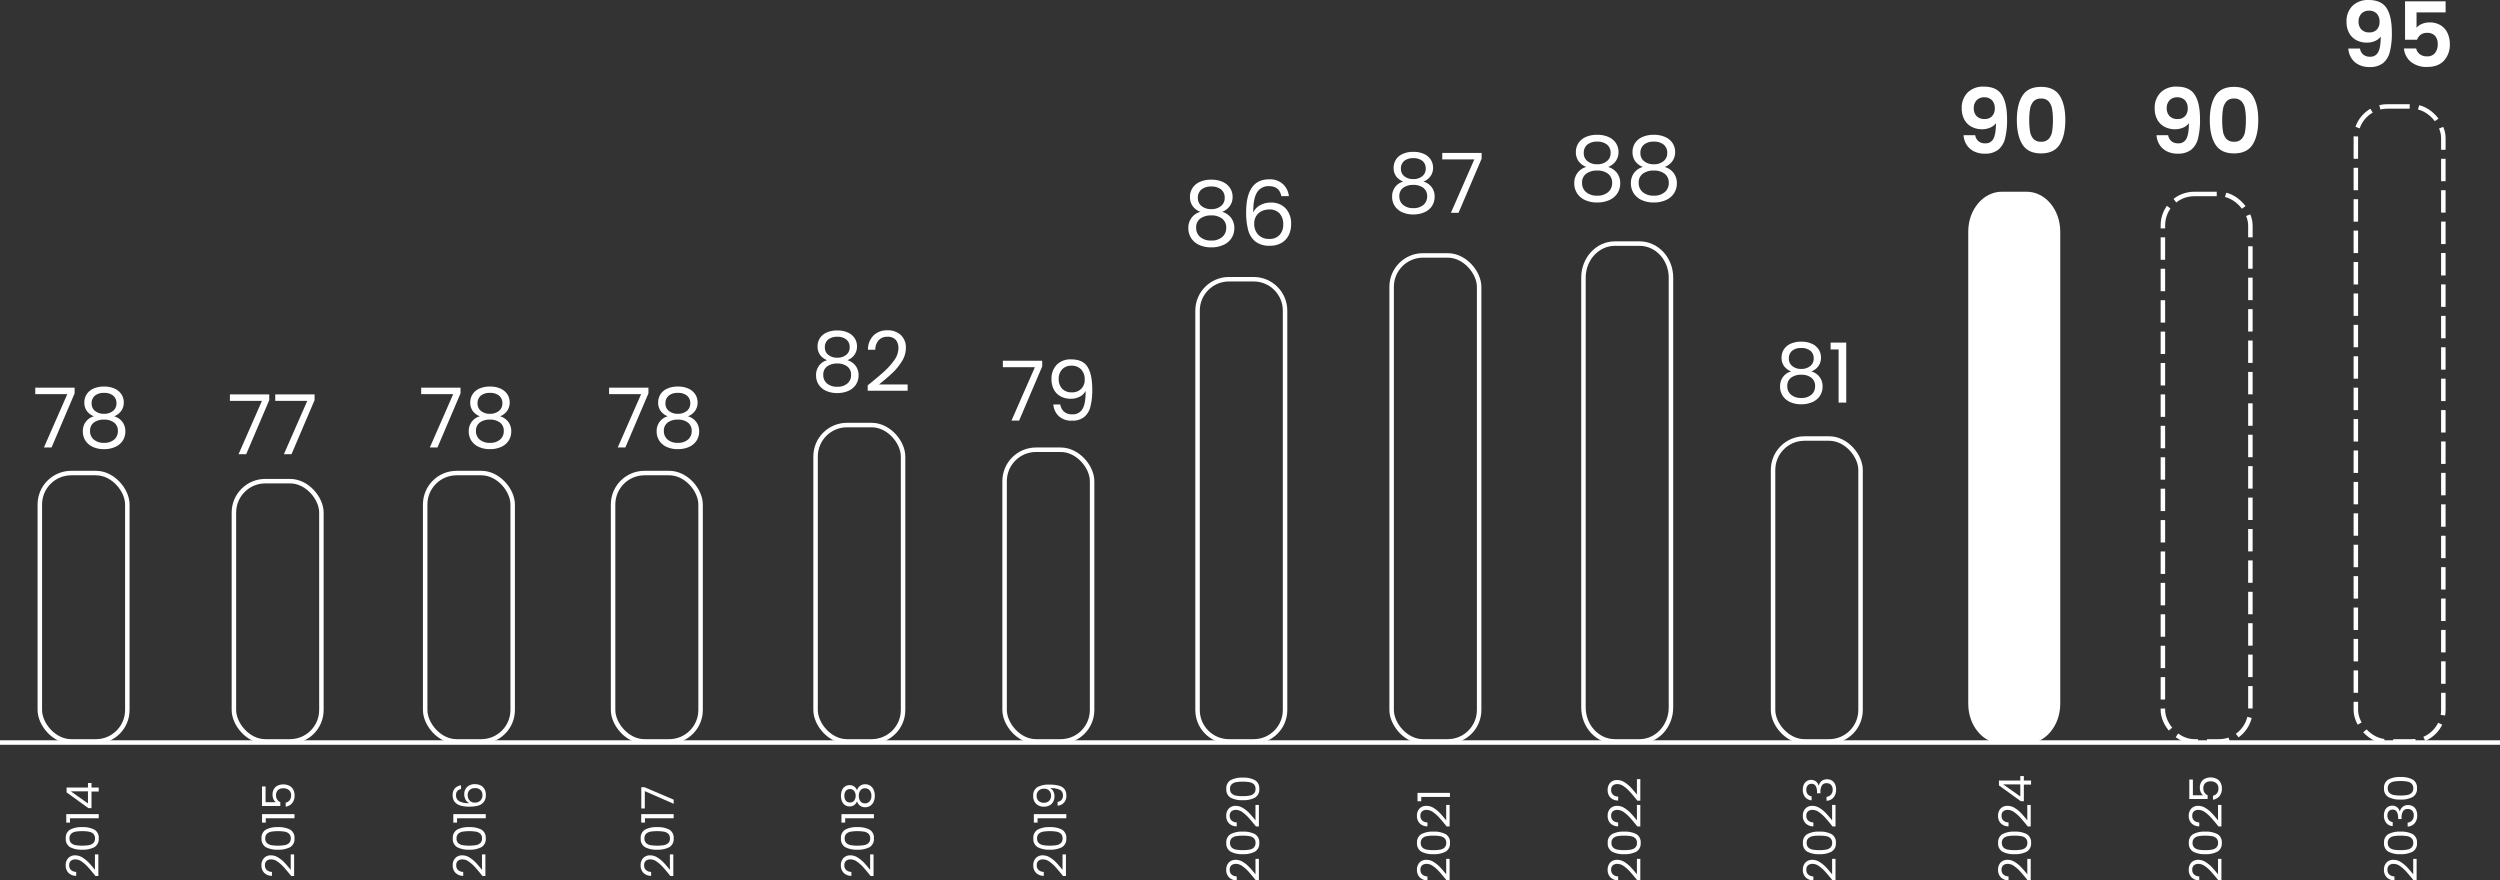 <?xml version="1.0" encoding="UTF-8"?> <svg xmlns="http://www.w3.org/2000/svg" width="1114.25" height="392.428" viewBox="0 0 1114.25 392.428"><rect x="0" y="0" width="1114.25" height="392.428" fill="#333333" stroke="none"/><g id="Grupo_1556" data-name="Grupo 1556" transform="translate(-301.25 -2440.16)"><g id="Rectángulo_421" data-name="Rectángulo 421" transform="translate(489.75 2650)" fill="none" stroke="#fff" stroke-width="2"><rect width="41" height="121.608" rx="15" stroke="none"></rect><rect x="1" y="1" width="39" height="119.608" rx="14" fill="none"></rect></g><g id="Rectángulo_526" data-name="Rectángulo 526" transform="translate(573.5 2650)" fill="none" stroke="#fff" stroke-width="2"><rect width="41" height="121.608" rx="15" stroke="none"></rect><rect x="1" y="1" width="39" height="119.608" rx="14" fill="none"></rect></g><g id="Rectángulo_525" data-name="Rectángulo 525" transform="translate(404.5 2653.608)" fill="none" stroke="#fff" stroke-width="2"><rect width="41" height="118" rx="15" stroke="none"></rect><rect x="1" y="1" width="39" height="116" rx="14" fill="none"></rect></g><g id="Rectángulo_524" data-name="Rectángulo 524" transform="translate(318 2650)" fill="none" stroke="#fff" stroke-width="2"><rect width="41" height="121.608" rx="15" stroke="none"></rect><rect x="1" y="1" width="39" height="119.608" rx="14" fill="none"></rect></g><g id="Rectángulo_527" data-name="Rectángulo 527" transform="translate(663.75 2628.608)" fill="none" stroke="#fff" stroke-width="2"><rect width="41" height="143" rx="15" stroke="none"></rect><rect x="1" y="1" width="39" height="141" rx="14" fill="none"></rect></g><g id="Rectángulo_530" data-name="Rectángulo 530" transform="translate(1090.5 2634.608)" fill="none" stroke="#fff" stroke-width="2"><rect width="41" height="137" rx="15" stroke="none"></rect><rect x="1" y="1" width="39" height="135" rx="14" fill="none"></rect></g><g id="Rectángulo_528" data-name="Rectángulo 528" transform="translate(748 2639.608)" fill="none" stroke="#fff" stroke-width="2"><rect width="41" height="132" rx="15" stroke="none"></rect><rect x="1" y="1" width="39" height="130" rx="14" fill="none"></rect></g><g id="Rectángulo_529" data-name="Rectángulo 529" transform="translate(920.5 2553)" fill="none" stroke="#fff" stroke-width="2"><rect width="41" height="218.608" rx="15" stroke="none"></rect><rect x="1" y="1" width="39" height="216.608" rx="14" fill="none"></rect></g><path id="Trazado_2197" data-name="Trazado 2197" d="M1.02,19.54Q3.56,17.5,5,16.19a16.148,16.148,0,0,0,2.43-2.74,4.935,4.935,0,0,0,.99-2.81,3.089,3.089,0,0,0-.63-2.05,2.51,2.51,0,0,0-2.03-.75,2.666,2.666,0,0,0-2.11.85,3.544,3.544,0,0,0-.81,2.27H1.08A4.8,4.8,0,0,1,2.44,7.5a4.587,4.587,0,0,1,3.3-1.22A4.575,4.575,0,0,1,9.01,7.42a4.106,4.106,0,0,1,1.21,3.14,5.982,5.982,0,0,1-.99,3.23,14.16,14.16,0,0,1-2.25,2.76q-1.26,1.19-3.22,2.77h6.88v1.52H1.02Zm11.72-5.92a10.752,10.752,0,0,1,1.12-5.37,4.15,4.15,0,0,1,3.92-1.93,4.13,4.13,0,0,1,3.9,1.93,10.752,10.752,0,0,1,1.12,5.37,10.958,10.958,0,0,1-1.12,5.44A4.124,4.124,0,0,1,17.78,21a4.143,4.143,0,0,1-3.92-1.94A10.958,10.958,0,0,1,12.74,13.62Zm8.26,0a16.1,16.1,0,0,0-.23-2.95,3.752,3.752,0,0,0-.94-1.95,2.709,2.709,0,0,0-2.05-.74,2.737,2.737,0,0,0-2.07.74,3.752,3.752,0,0,0-.94,1.95,16.1,16.1,0,0,0-.23,2.95,16.668,16.668,0,0,0,.23,3.02,3.76,3.76,0,0,0,.94,1.96,2.737,2.737,0,0,0,2.07.74,2.709,2.709,0,0,0,2.05-.74,3.76,3.76,0,0,0,.94-1.96A16.668,16.668,0,0,0,21,13.62ZM24.82,8.2V6.54h3.76V21H26.74V8.2Zm6.44,9.58V16.4l7.02-9.72h2.18V16.2h2v1.58h-2V21h-1.8V17.78Zm7.48-9.2L33.36,16.2h5.38Z" transform="translate(324.25 2831.608) rotate(-90)" fill="#fff"></path><path id="Trazado_2198" data-name="Trazado 2198" d="M1.02,19.54Q3.56,17.5,5,16.19a16.148,16.148,0,0,0,2.43-2.74,4.935,4.935,0,0,0,.99-2.81,3.089,3.089,0,0,0-.63-2.05,2.51,2.51,0,0,0-2.03-.75,2.666,2.666,0,0,0-2.11.85,3.544,3.544,0,0,0-.81,2.27H1.08A4.8,4.8,0,0,1,2.44,7.5a4.587,4.587,0,0,1,3.3-1.22A4.575,4.575,0,0,1,9.01,7.42a4.106,4.106,0,0,1,1.21,3.14,5.982,5.982,0,0,1-.99,3.23,14.16,14.16,0,0,1-2.25,2.76q-1.26,1.19-3.22,2.77h6.88v1.52H1.02Zm11.72-5.92a10.752,10.752,0,0,1,1.12-5.37,4.15,4.15,0,0,1,3.92-1.93,4.13,4.13,0,0,1,3.9,1.93,10.752,10.752,0,0,1,1.12,5.37,10.958,10.958,0,0,1-1.12,5.44A4.124,4.124,0,0,1,17.78,21a4.143,4.143,0,0,1-3.92-1.94A10.958,10.958,0,0,1,12.74,13.62Zm8.26,0a16.1,16.1,0,0,0-.23-2.95,3.752,3.752,0,0,0-.94-1.95,2.709,2.709,0,0,0-2.05-.74,2.737,2.737,0,0,0-2.07.74,3.752,3.752,0,0,0-.94,1.95,16.1,16.1,0,0,0-.23,2.95,16.668,16.668,0,0,0,.23,3.02,3.76,3.76,0,0,0,.94,1.96,2.737,2.737,0,0,0,2.07.74,2.709,2.709,0,0,0,2.05-.74,3.76,3.76,0,0,0,.94-1.96A16.668,16.668,0,0,0,21,13.62ZM24.82,8.2V6.54h3.76V21H26.74V8.2Zm16.1-.08H33.9v4.56a3.318,3.318,0,0,1,1.36-1.05,4.624,4.624,0,0,1,1.94-.41,4.8,4.8,0,0,1,2.7.69,3.887,3.887,0,0,1,1.49,1.78,6.3,6.3,0,0,1-.09,4.89,4.1,4.1,0,0,1-1.65,1.8,5.3,5.3,0,0,1-2.75.66,5.146,5.146,0,0,1-3.4-1.08,4.5,4.5,0,0,1-1.58-2.88H33.7a2.987,2.987,0,0,0,1.1,1.78,3.4,3.4,0,0,0,2.12.64,2.936,2.936,0,0,0,2.38-.95,3.767,3.767,0,0,0,.8-2.51,3.382,3.382,0,0,0-.8-2.41,3.088,3.088,0,0,0-2.36-.85,3.335,3.335,0,0,0-1.85.51,2.94,2.94,0,0,0-1.15,1.39H32.22V6.52h8.7Z" transform="translate(411.5 2831.608) rotate(-90)" fill="#fff"></path><path id="Trazado_2199" data-name="Trazado 2199" d="M1.02,19.54Q3.56,17.5,5,16.19a16.148,16.148,0,0,0,2.43-2.74,4.935,4.935,0,0,0,.99-2.81,3.089,3.089,0,0,0-.63-2.05,2.51,2.51,0,0,0-2.03-.75,2.666,2.666,0,0,0-2.11.85,3.544,3.544,0,0,0-.81,2.27H1.08A4.8,4.8,0,0,1,2.44,7.5a4.587,4.587,0,0,1,3.3-1.22A4.575,4.575,0,0,1,9.01,7.42a4.106,4.106,0,0,1,1.21,3.14,5.982,5.982,0,0,1-.99,3.23,14.16,14.16,0,0,1-2.25,2.76q-1.26,1.19-3.22,2.77h6.88v1.52H1.02Zm11.72-5.92a10.752,10.752,0,0,1,1.12-5.37,4.15,4.15,0,0,1,3.92-1.93,4.13,4.13,0,0,1,3.9,1.93,10.752,10.752,0,0,1,1.12,5.37,10.958,10.958,0,0,1-1.12,5.44A4.124,4.124,0,0,1,17.78,21a4.143,4.143,0,0,1-3.92-1.94A10.958,10.958,0,0,1,12.74,13.62Zm8.26,0a16.1,16.1,0,0,0-.23-2.95,3.752,3.752,0,0,0-.94-1.95,2.709,2.709,0,0,0-2.05-.74,2.737,2.737,0,0,0-2.07.74,3.752,3.752,0,0,0-.94,1.95,16.1,16.1,0,0,0-.23,2.95,16.668,16.668,0,0,0,.23,3.02,3.76,3.76,0,0,0,.94,1.96,2.737,2.737,0,0,0,2.07.74,2.709,2.709,0,0,0,2.05-.74,3.76,3.76,0,0,0,.94-1.96A16.668,16.668,0,0,0,21,13.62ZM24.82,8.2V6.54h3.76V21H26.74V8.2ZM39.76,9.98a2.509,2.509,0,0,0-2.74-2.22,2.948,2.948,0,0,0-2.66,1.37,8.578,8.578,0,0,0-.86,4.51,3.413,3.413,0,0,1,1.53-1.63,4.866,4.866,0,0,1,2.39-.59,4.351,4.351,0,0,1,3.29,1.28,4.9,4.9,0,0,1,1.23,3.54,5.466,5.466,0,0,1-.53,2.44,4.056,4.056,0,0,1-1.6,1.72,4.958,4.958,0,0,1-2.59.64A5.057,5.057,0,0,1,34,20.12a4.81,4.81,0,0,1-1.62-2.54,14.861,14.861,0,0,1-.46-4q0-7.34,5.12-7.34A4.3,4.3,0,0,1,40.12,7.3a4.293,4.293,0,0,1,1.32,2.68Zm-2.72,2.98a3.827,3.827,0,0,0-1.62.35,2.911,2.911,0,0,0-1.23,1.06,3.064,3.064,0,0,0-.47,1.73,3.49,3.49,0,0,0,.88,2.47,3.265,3.265,0,0,0,2.52.95,2.937,2.937,0,0,0,2.23-.87,3.263,3.263,0,0,0,.83-2.35,3.532,3.532,0,0,0-.8-2.45A2.984,2.984,0,0,0,37.04,12.96Z" transform="translate(496.75 2831.608) rotate(-90)" fill="#fff"></path><path id="Trazado_2200" data-name="Trazado 2200" d="M1.02,19.54Q3.56,17.5,5,16.19a16.148,16.148,0,0,0,2.43-2.74,4.935,4.935,0,0,0,.99-2.81,3.089,3.089,0,0,0-.63-2.05,2.51,2.51,0,0,0-2.03-.75,2.666,2.666,0,0,0-2.11.85,3.544,3.544,0,0,0-.81,2.27H1.08A4.8,4.8,0,0,1,2.44,7.5a4.587,4.587,0,0,1,3.3-1.22A4.575,4.575,0,0,1,9.01,7.42a4.106,4.106,0,0,1,1.21,3.14,5.982,5.982,0,0,1-.99,3.23,14.16,14.16,0,0,1-2.25,2.76q-1.26,1.19-3.22,2.77h6.88v1.52H1.02Zm11.72-5.92a10.752,10.752,0,0,1,1.12-5.37,4.15,4.15,0,0,1,3.92-1.93,4.13,4.13,0,0,1,3.9,1.93,10.752,10.752,0,0,1,1.12,5.37,10.958,10.958,0,0,1-1.12,5.44A4.124,4.124,0,0,1,17.78,21a4.143,4.143,0,0,1-3.92-1.94A10.958,10.958,0,0,1,12.74,13.62Zm8.26,0a16.1,16.1,0,0,0-.23-2.95,3.752,3.752,0,0,0-.94-1.95,2.709,2.709,0,0,0-2.05-.74,2.737,2.737,0,0,0-2.07.74,3.752,3.752,0,0,0-.94,1.95,16.1,16.1,0,0,0-.23,2.95,16.668,16.668,0,0,0,.23,3.02,3.76,3.76,0,0,0,.94,1.96,2.737,2.737,0,0,0,2.07.74,2.709,2.709,0,0,0,2.05-.74,3.76,3.76,0,0,0,.94-1.96A16.668,16.668,0,0,0,21,13.62ZM24.82,8.2V6.54h3.76V21H26.74V8.2ZM40.6,7.96,35.04,21H33.2L38.84,8.14H31.12V6.58H40.6Z" transform="translate(580.5 2831.608) rotate(-90)" fill="#fff"></path><path id="Trazado_2201" data-name="Trazado 2201" d="M1.02,19.54Q3.56,17.5,5,16.19a16.148,16.148,0,0,0,2.43-2.74,4.935,4.935,0,0,0,.99-2.81,3.089,3.089,0,0,0-.63-2.05,2.51,2.51,0,0,0-2.03-.75,2.666,2.666,0,0,0-2.11.85,3.544,3.544,0,0,0-.81,2.27H1.08A4.8,4.8,0,0,1,2.44,7.5a4.587,4.587,0,0,1,3.3-1.22A4.575,4.575,0,0,1,9.01,7.42a4.106,4.106,0,0,1,1.21,3.14,5.982,5.982,0,0,1-.99,3.23,14.16,14.16,0,0,1-2.25,2.76q-1.26,1.19-3.22,2.77h6.88v1.52H1.02Zm11.72-5.92a10.752,10.752,0,0,1,1.12-5.37,4.15,4.15,0,0,1,3.92-1.93,4.13,4.13,0,0,1,3.9,1.93,10.752,10.752,0,0,1,1.12,5.37,10.958,10.958,0,0,1-1.12,5.44A4.124,4.124,0,0,1,17.78,21a4.143,4.143,0,0,1-3.92-1.94A10.958,10.958,0,0,1,12.74,13.62Zm8.26,0a16.1,16.1,0,0,0-.23-2.95,3.752,3.752,0,0,0-.94-1.95,2.709,2.709,0,0,0-2.05-.74,2.737,2.737,0,0,0-2.07.74,3.752,3.752,0,0,0-.94,1.95,16.1,16.1,0,0,0-.23,2.95,16.668,16.668,0,0,0,.23,3.02,3.76,3.76,0,0,0,.94,1.96,2.737,2.737,0,0,0,2.07.74,2.709,2.709,0,0,0,2.05-.74,3.76,3.76,0,0,0,.94-1.96A16.668,16.668,0,0,0,21,13.62ZM24.82,8.2V6.54h3.76V21H26.74V8.2Zm9.52,5.28a3.713,3.713,0,0,1-1.72-1.28,3.418,3.418,0,0,1-.6-2.04,3.622,3.622,0,0,1,.54-1.95,3.708,3.708,0,0,1,1.61-1.38,6.832,6.832,0,0,1,5.18,0,3.776,3.776,0,0,1,1.62,1.38,3.573,3.573,0,0,1,.55,1.95,3.407,3.407,0,0,1-.62,2.03,3.655,3.655,0,0,1-1.7,1.29,3.821,3.821,0,0,1,1.97,1.33,3.647,3.647,0,0,1,.73,2.29,4.027,4.027,0,0,1-.64,2.27,4.163,4.163,0,0,1-1.81,1.5,6.457,6.457,0,0,1-2.69.53,6.319,6.319,0,0,1-2.67-.53,4.183,4.183,0,0,1-1.79-1.5,4.027,4.027,0,0,1-.64-2.27,3.724,3.724,0,0,1,.72-2.3A3.64,3.64,0,0,1,34.34,13.48Zm5.42-3.1a2.3,2.3,0,0,0-.8-1.88,3.357,3.357,0,0,0-2.2-.66,3.324,3.324,0,0,0-2.18.66,2.323,2.323,0,0,0-.8,1.9,2.211,2.211,0,0,0,.83,1.8,3.748,3.748,0,0,0,4.32-.01A2.24,2.24,0,0,0,39.76,10.38Zm-3,3.9a3.987,3.987,0,0,0-2.42.69,2.4,2.4,0,0,0-.94,2.07,2.58,2.58,0,0,0,.91,2.06,3.638,3.638,0,0,0,2.45.78,3.6,3.6,0,0,0,2.44-.78,2.592,2.592,0,0,0,.9-2.06,2.434,2.434,0,0,0-.92-2.05A3.853,3.853,0,0,0,36.76,14.28Z" transform="translate(669.75 2831.608) rotate(-90)" fill="#fff"></path><path id="Trazado_2202" data-name="Trazado 2202" d="M1.02,19.54Q3.56,17.5,5,16.19a16.148,16.148,0,0,0,2.43-2.74,4.935,4.935,0,0,0,.99-2.81,3.089,3.089,0,0,0-.63-2.05,2.51,2.51,0,0,0-2.03-.75,2.666,2.666,0,0,0-2.11.85,3.544,3.544,0,0,0-.81,2.27H1.08A4.8,4.8,0,0,1,2.44,7.5a4.587,4.587,0,0,1,3.3-1.22A4.575,4.575,0,0,1,9.01,7.42a4.106,4.106,0,0,1,1.21,3.14,5.982,5.982,0,0,1-.99,3.23,14.16,14.16,0,0,1-2.25,2.76q-1.26,1.19-3.22,2.77h6.88v1.52H1.02Zm11.72-5.92a10.752,10.752,0,0,1,1.12-5.37,4.15,4.15,0,0,1,3.92-1.93,4.13,4.13,0,0,1,3.9,1.93,10.752,10.752,0,0,1,1.12,5.37,10.958,10.958,0,0,1-1.12,5.44A4.124,4.124,0,0,1,17.78,21a4.143,4.143,0,0,1-3.92-1.94A10.958,10.958,0,0,1,12.74,13.62Zm8.26,0a16.1,16.1,0,0,0-.23-2.95,3.752,3.752,0,0,0-.94-1.95,2.709,2.709,0,0,0-2.05-.74,2.737,2.737,0,0,0-2.07.74,3.752,3.752,0,0,0-.94,1.95,16.1,16.1,0,0,0-.23,2.95,16.668,16.668,0,0,0,.23,3.02,3.76,3.76,0,0,0,.94,1.96,2.737,2.737,0,0,0,2.07.74,2.709,2.709,0,0,0,2.05-.74,3.76,3.76,0,0,0,.94-1.96A16.668,16.668,0,0,0,21,13.62ZM24.82,8.2V6.54h3.76V21H26.74V8.2Zm9.22,8.92a2.866,2.866,0,0,0,.93,1.76,2.943,2.943,0,0,0,1.97.62,2.664,2.664,0,0,0,2.45-1.3,8.685,8.685,0,0,0,.75-4.38,3.018,3.018,0,0,1-1.4,1.41,4.65,4.65,0,0,1-2.18.51,5.074,5.074,0,0,1-2.39-.55,4,4,0,0,1-1.65-1.61,5.12,5.12,0,0,1-.6-2.56,4.813,4.813,0,0,1,1.24-3.45,4.614,4.614,0,0,1,3.52-1.31,4.254,4.254,0,0,1,3.93,1.82,10.426,10.426,0,0,1,1.13,5.42,16.062,16.062,0,0,1-.45,4.16,4.68,4.68,0,0,1-1.52,2.5,4.551,4.551,0,0,1-2.93.86,4.39,4.39,0,0,1-3.18-1.1,4.315,4.315,0,0,1-1.3-2.8Zm2.82-2.92a3.038,3.038,0,0,0,2.2-.83,2.981,2.981,0,0,0,.86-2.25,3.449,3.449,0,0,0-.84-2.42,3.034,3.034,0,0,0-2.36-.92,2.92,2.92,0,0,0-2.23.88,3.243,3.243,0,0,0-.83,2.32,3.3,3.3,0,0,0,.82,2.34A3.1,3.1,0,0,0,36.86,14.2Z" transform="translate(755.5 2831.608) rotate(-90)" fill="#fff"></path><path id="Trazado_2203" data-name="Trazado 2203" d="M1.02,19.54Q3.56,17.5,5,16.19a16.148,16.148,0,0,0,2.43-2.74,4.935,4.935,0,0,0,.99-2.81,3.089,3.089,0,0,0-.63-2.05,2.51,2.51,0,0,0-2.03-.75,2.666,2.666,0,0,0-2.11.85,3.544,3.544,0,0,0-.81,2.27H1.08A4.8,4.8,0,0,1,2.44,7.5a4.587,4.587,0,0,1,3.3-1.22A4.575,4.575,0,0,1,9.01,7.42a4.106,4.106,0,0,1,1.21,3.14,5.982,5.982,0,0,1-.99,3.23,14.16,14.16,0,0,1-2.25,2.76q-1.26,1.19-3.22,2.77h6.88v1.52H1.02Zm11.72-5.92a10.752,10.752,0,0,1,1.12-5.37,4.15,4.15,0,0,1,3.92-1.93,4.13,4.13,0,0,1,3.9,1.93,10.752,10.752,0,0,1,1.12,5.37,10.958,10.958,0,0,1-1.12,5.44A4.124,4.124,0,0,1,17.78,21a4.143,4.143,0,0,1-3.92-1.94A10.958,10.958,0,0,1,12.74,13.62Zm8.26,0a16.1,16.1,0,0,0-.23-2.95,3.752,3.752,0,0,0-.94-1.95,2.709,2.709,0,0,0-2.05-.74,2.737,2.737,0,0,0-2.07.74,3.752,3.752,0,0,0-.94,1.95,16.1,16.1,0,0,0-.23,2.95,16.668,16.668,0,0,0,.23,3.02,3.76,3.76,0,0,0,.94,1.96,2.737,2.737,0,0,0,2.07.74,2.709,2.709,0,0,0,2.05-.74,3.76,3.76,0,0,0,.94-1.96A16.668,16.668,0,0,0,21,13.62Zm4.08,5.92q2.54-2.04,3.98-3.35a16.148,16.148,0,0,0,2.43-2.74,4.935,4.935,0,0,0,.99-2.81,3.089,3.089,0,0,0-.63-2.05,2.51,2.51,0,0,0-2.03-.75,2.666,2.666,0,0,0-2.11.85,3.544,3.544,0,0,0-.81,2.27H25.14A4.8,4.8,0,0,1,26.5,7.5a4.587,4.587,0,0,1,3.3-1.22,4.575,4.575,0,0,1,3.27,1.14,4.106,4.106,0,0,1,1.21,3.14,5.982,5.982,0,0,1-.99,3.23,14.16,14.16,0,0,1-2.25,2.76q-1.26,1.19-3.22,2.77H34.7v1.52H25.08ZM36.8,13.62a10.752,10.752,0,0,1,1.12-5.37,4.15,4.15,0,0,1,3.92-1.93,4.13,4.13,0,0,1,3.9,1.93,10.752,10.752,0,0,1,1.12,5.37,10.958,10.958,0,0,1-1.12,5.44A4.124,4.124,0,0,1,41.84,21a4.143,4.143,0,0,1-3.92-1.94A10.958,10.958,0,0,1,36.8,13.62Zm8.26,0a16.1,16.1,0,0,0-.23-2.95,3.752,3.752,0,0,0-.94-1.95,2.709,2.709,0,0,0-2.05-.74,2.737,2.737,0,0,0-2.07.74,3.752,3.752,0,0,0-.94,1.95,16.1,16.1,0,0,0-.23,2.95,16.669,16.669,0,0,0,.23,3.02,3.76,3.76,0,0,0,.94,1.96,2.737,2.737,0,0,0,2.07.74,2.709,2.709,0,0,0,2.05-.74,3.76,3.76,0,0,0,.94-1.96A16.669,16.669,0,0,0,45.06,13.62Z" transform="translate(841.5 2833.608) rotate(-90)" fill="#fff"></path><path id="Trazado_2204" data-name="Trazado 2204" d="M1.02,19.54Q3.56,17.5,5,16.19a16.148,16.148,0,0,0,2.43-2.74,4.935,4.935,0,0,0,.99-2.81,3.089,3.089,0,0,0-.63-2.05,2.51,2.51,0,0,0-2.03-.75,2.666,2.666,0,0,0-2.11.85,3.544,3.544,0,0,0-.81,2.27H1.08A4.8,4.8,0,0,1,2.44,7.5a4.587,4.587,0,0,1,3.3-1.22A4.575,4.575,0,0,1,9.01,7.42a4.106,4.106,0,0,1,1.21,3.14,5.982,5.982,0,0,1-.99,3.23,14.16,14.16,0,0,1-2.25,2.76q-1.26,1.19-3.22,2.77h6.88v1.52H1.02Zm11.72-5.92a10.752,10.752,0,0,1,1.12-5.37,4.15,4.15,0,0,1,3.92-1.93,4.13,4.13,0,0,1,3.9,1.93,10.752,10.752,0,0,1,1.12,5.37,10.958,10.958,0,0,1-1.12,5.44A4.124,4.124,0,0,1,17.78,21a4.143,4.143,0,0,1-3.92-1.94A10.958,10.958,0,0,1,12.74,13.62Zm8.26,0a16.1,16.1,0,0,0-.23-2.95,3.752,3.752,0,0,0-.94-1.95,2.709,2.709,0,0,0-2.05-.74,2.737,2.737,0,0,0-2.07.74,3.752,3.752,0,0,0-.94,1.95,16.1,16.1,0,0,0-.23,2.95,16.668,16.668,0,0,0,.23,3.02,3.76,3.76,0,0,0,.94,1.96,2.737,2.737,0,0,0,2.07.74,2.709,2.709,0,0,0,2.05-.74,3.76,3.76,0,0,0,.94-1.96A16.668,16.668,0,0,0,21,13.62Zm4.08,5.92q2.54-2.04,3.98-3.35a16.148,16.148,0,0,0,2.43-2.74,4.935,4.935,0,0,0,.99-2.81,3.089,3.089,0,0,0-.63-2.05,2.51,2.51,0,0,0-2.03-.75,2.666,2.666,0,0,0-2.11.85,3.544,3.544,0,0,0-.81,2.27H25.14A4.8,4.8,0,0,1,26.5,7.5a4.587,4.587,0,0,1,3.3-1.22,4.575,4.575,0,0,1,3.27,1.14,4.106,4.106,0,0,1,1.21,3.14,5.982,5.982,0,0,1-.99,3.23,14.16,14.16,0,0,1-2.25,2.76q-1.26,1.19-3.22,2.77H34.7v1.52H25.08ZM36.32,8.2V6.54h3.76V21H38.24V8.2Z" transform="translate(926.5 2833.608) rotate(-90)" fill="#fff"></path><path id="Trazado_2205" data-name="Trazado 2205" d="M1.02,19.54Q3.56,17.5,5,16.19a16.148,16.148,0,0,0,2.43-2.74,4.935,4.935,0,0,0,.99-2.81,3.089,3.089,0,0,0-.63-2.05,2.51,2.51,0,0,0-2.03-.75,2.666,2.666,0,0,0-2.11.85,3.544,3.544,0,0,0-.81,2.27H1.08A4.8,4.8,0,0,1,2.44,7.5a4.587,4.587,0,0,1,3.3-1.22A4.575,4.575,0,0,1,9.01,7.42a4.106,4.106,0,0,1,1.21,3.14,5.982,5.982,0,0,1-.99,3.23,14.16,14.16,0,0,1-2.25,2.76q-1.26,1.19-3.22,2.77h6.88v1.52H1.02Zm11.72-5.92a10.752,10.752,0,0,1,1.12-5.37,4.15,4.15,0,0,1,3.92-1.93,4.13,4.13,0,0,1,3.9,1.93,10.752,10.752,0,0,1,1.12,5.37,10.958,10.958,0,0,1-1.12,5.44A4.124,4.124,0,0,1,17.78,21a4.143,4.143,0,0,1-3.92-1.94A10.958,10.958,0,0,1,12.74,13.62Zm8.26,0a16.1,16.1,0,0,0-.23-2.95,3.752,3.752,0,0,0-.94-1.95,2.709,2.709,0,0,0-2.05-.74,2.737,2.737,0,0,0-2.07.74,3.752,3.752,0,0,0-.94,1.95,16.1,16.1,0,0,0-.23,2.95,16.668,16.668,0,0,0,.23,3.02,3.76,3.76,0,0,0,.94,1.96,2.737,2.737,0,0,0,2.07.74,2.709,2.709,0,0,0,2.05-.74,3.76,3.76,0,0,0,.94-1.96A16.668,16.668,0,0,0,21,13.62Zm4.08,5.92q2.54-2.04,3.98-3.35a16.148,16.148,0,0,0,2.43-2.74,4.935,4.935,0,0,0,.99-2.81,3.089,3.089,0,0,0-.63-2.05,2.51,2.51,0,0,0-2.03-.75,2.666,2.666,0,0,0-2.11.85,3.544,3.544,0,0,0-.81,2.27H25.14A4.8,4.8,0,0,1,26.5,7.5a4.587,4.587,0,0,1,3.3-1.22,4.575,4.575,0,0,1,3.27,1.14,4.106,4.106,0,0,1,1.21,3.14,5.982,5.982,0,0,1-.99,3.23,14.16,14.16,0,0,1-2.25,2.76q-1.26,1.19-3.22,2.77H34.7v1.52H25.08Zm11.5,0q2.54-2.04,3.98-3.35a16.148,16.148,0,0,0,2.43-2.74,4.935,4.935,0,0,0,.99-2.81,3.089,3.089,0,0,0-.63-2.05,2.51,2.51,0,0,0-2.03-.75,2.666,2.666,0,0,0-2.11.85,3.544,3.544,0,0,0-.81,2.27H36.64A4.8,4.8,0,0,1,38,7.5a4.587,4.587,0,0,1,3.3-1.22,4.575,4.575,0,0,1,3.27,1.14,4.106,4.106,0,0,1,1.21,3.14,5.982,5.982,0,0,1-.99,3.23,14.16,14.16,0,0,1-2.25,2.76q-1.26,1.19-3.22,2.77H46.2v1.52H36.58Z" transform="translate(1011.5 2833.608) rotate(-90)" fill="#fff"></path><path id="Trazado_2208" data-name="Trazado 2208" d="M1.02,19.54Q3.56,17.5,5,16.19a16.148,16.148,0,0,0,2.43-2.74,4.935,4.935,0,0,0,.99-2.81,3.089,3.089,0,0,0-.63-2.05,2.51,2.51,0,0,0-2.03-.75,2.666,2.666,0,0,0-2.11.85,3.544,3.544,0,0,0-.81,2.27H1.08A4.8,4.8,0,0,1,2.44,7.5a4.587,4.587,0,0,1,3.3-1.22A4.575,4.575,0,0,1,9.01,7.42a4.106,4.106,0,0,1,1.21,3.14,5.982,5.982,0,0,1-.99,3.23,14.16,14.16,0,0,1-2.25,2.76q-1.26,1.19-3.22,2.77h6.88v1.52H1.02Zm11.72-5.92a10.752,10.752,0,0,1,1.12-5.37,4.15,4.15,0,0,1,3.92-1.93,4.13,4.13,0,0,1,3.9,1.93,10.752,10.752,0,0,1,1.12,5.37,10.958,10.958,0,0,1-1.12,5.44A4.124,4.124,0,0,1,17.78,21a4.143,4.143,0,0,1-3.92-1.94A10.958,10.958,0,0,1,12.74,13.62Zm8.26,0a16.1,16.1,0,0,0-.23-2.95,3.752,3.752,0,0,0-.94-1.95,2.709,2.709,0,0,0-2.05-.74,2.737,2.737,0,0,0-2.07.74,3.752,3.752,0,0,0-.94,1.95,16.1,16.1,0,0,0-.23,2.95,16.668,16.668,0,0,0,.23,3.02,3.76,3.76,0,0,0,.94,1.96,2.737,2.737,0,0,0,2.07.74,2.709,2.709,0,0,0,2.05-.74,3.76,3.76,0,0,0,.94-1.96A16.668,16.668,0,0,0,21,13.62Zm4.08,5.92q2.54-2.04,3.98-3.35a16.148,16.148,0,0,0,2.43-2.74,4.935,4.935,0,0,0,.99-2.81,3.089,3.089,0,0,0-.63-2.05,2.51,2.51,0,0,0-2.03-.75,2.666,2.666,0,0,0-2.11.85,3.544,3.544,0,0,0-.81,2.27H25.14A4.8,4.8,0,0,1,26.5,7.5a4.587,4.587,0,0,1,3.3-1.22,4.575,4.575,0,0,1,3.27,1.14,4.106,4.106,0,0,1,1.21,3.14,5.982,5.982,0,0,1-.99,3.23,14.16,14.16,0,0,1-2.25,2.76q-1.26,1.19-3.22,2.77H34.7v1.52H25.08ZM46.02,8.12H39v4.56a3.318,3.318,0,0,1,1.36-1.05,4.624,4.624,0,0,1,1.94-.41,4.8,4.8,0,0,1,2.7.69,3.887,3.887,0,0,1,1.49,1.78,6.3,6.3,0,0,1-.09,4.89,4.1,4.1,0,0,1-1.65,1.8,5.3,5.3,0,0,1-2.75.66,5.146,5.146,0,0,1-3.4-1.08,4.5,4.5,0,0,1-1.58-2.88H38.8a2.987,2.987,0,0,0,1.1,1.78,3.4,3.4,0,0,0,2.12.64,2.936,2.936,0,0,0,2.38-.95,3.767,3.767,0,0,0,.8-2.51,3.382,3.382,0,0,0-.8-2.41,3.088,3.088,0,0,0-2.36-.85,3.335,3.335,0,0,0-1.85.51,2.94,2.94,0,0,0-1.15,1.39H37.32V6.52h8.7Z" transform="translate(1270.5 2833.608) rotate(-90)" fill="#fff"></path><path id="Trazado_2206" data-name="Trazado 2206" d="M1.02,19.54Q3.56,17.5,5,16.19a16.148,16.148,0,0,0,2.43-2.74,4.935,4.935,0,0,0,.99-2.81,3.089,3.089,0,0,0-.63-2.05,2.51,2.51,0,0,0-2.03-.75,2.666,2.666,0,0,0-2.11.85,3.544,3.544,0,0,0-.81,2.27H1.08A4.8,4.8,0,0,1,2.44,7.5a4.587,4.587,0,0,1,3.3-1.22A4.575,4.575,0,0,1,9.01,7.42a4.106,4.106,0,0,1,1.21,3.14,5.982,5.982,0,0,1-.99,3.23,14.16,14.16,0,0,1-2.25,2.76q-1.26,1.19-3.22,2.77h6.88v1.52H1.02Zm11.72-5.92a10.752,10.752,0,0,1,1.12-5.37,4.15,4.15,0,0,1,3.92-1.93,4.13,4.13,0,0,1,3.9,1.93,10.752,10.752,0,0,1,1.12,5.37,10.958,10.958,0,0,1-1.12,5.44A4.124,4.124,0,0,1,17.78,21a4.143,4.143,0,0,1-3.92-1.94A10.958,10.958,0,0,1,12.74,13.62Zm8.26,0a16.1,16.1,0,0,0-.23-2.95,3.752,3.752,0,0,0-.94-1.95,2.709,2.709,0,0,0-2.05-.74,2.737,2.737,0,0,0-2.07.74,3.752,3.752,0,0,0-.94,1.95,16.1,16.1,0,0,0-.23,2.95,16.668,16.668,0,0,0,.23,3.02,3.76,3.76,0,0,0,.94,1.96,2.737,2.737,0,0,0,2.07.74,2.709,2.709,0,0,0,2.05-.74,3.76,3.76,0,0,0,.94-1.96A16.668,16.668,0,0,0,21,13.62Zm4.08,5.92q2.54-2.04,3.98-3.35a16.148,16.148,0,0,0,2.43-2.74,4.935,4.935,0,0,0,.99-2.81,3.089,3.089,0,0,0-.63-2.05,2.51,2.51,0,0,0-2.03-.75,2.666,2.666,0,0,0-2.11.85,3.544,3.544,0,0,0-.81,2.27H25.14A4.8,4.8,0,0,1,26.5,7.5a4.587,4.587,0,0,1,3.3-1.22,4.575,4.575,0,0,1,3.27,1.14,4.106,4.106,0,0,1,1.21,3.14,5.982,5.982,0,0,1-.99,3.23,14.16,14.16,0,0,1-2.25,2.76q-1.26,1.19-3.22,2.77H34.7v1.52H25.08Zm11.68-9.36A3.914,3.914,0,0,1,38.18,7.3,5.1,5.1,0,0,1,41.5,6.26a5.244,5.244,0,0,1,2.35.49,3.532,3.532,0,0,1,1.5,1.33,3.588,3.588,0,0,1,.51,1.9,3.351,3.351,0,0,1-.71,2.14,3.19,3.19,0,0,1-1.85,1.16v.1a3.7,3.7,0,0,1,2.06,1.26,3.792,3.792,0,0,1,.76,2.46,4.058,4.058,0,0,1-.52,2.05,3.582,3.582,0,0,1-1.56,1.43,5.538,5.538,0,0,1-2.5.52,5.325,5.325,0,0,1-3.48-1.11,4.3,4.3,0,0,1-1.52-3.15H38.3a3.02,3.02,0,0,0,.98,1.96,3.212,3.212,0,0,0,2.24.76,2.886,2.886,0,0,0,2.13-.73,2.557,2.557,0,0,0,.73-1.89,2.4,2.4,0,0,0-1-2.16,5.545,5.545,0,0,0-3.02-.66H39.9V12.6h.48a5.4,5.4,0,0,0,2.78-.61,2.007,2.007,0,0,0,.94-1.83,2.208,2.208,0,0,0-.69-1.7,2.792,2.792,0,0,0-1.97-.64,3,3,0,0,0-2,.64,2.594,2.594,0,0,0-.9,1.72Z" transform="translate(1098.5 2833.608) rotate(-90)" fill="#fff"></path><path id="Trazado_2209" data-name="Trazado 2209" d="M1.02,19.54Q3.56,17.5,5,16.19a16.148,16.148,0,0,0,2.43-2.74,4.935,4.935,0,0,0,.99-2.81,3.089,3.089,0,0,0-.63-2.05,2.51,2.51,0,0,0-2.03-.75,2.666,2.666,0,0,0-2.11.85,3.544,3.544,0,0,0-.81,2.27H1.08A4.8,4.8,0,0,1,2.44,7.5a4.587,4.587,0,0,1,3.3-1.22A4.575,4.575,0,0,1,9.01,7.42a4.106,4.106,0,0,1,1.21,3.14,5.982,5.982,0,0,1-.99,3.23,14.16,14.16,0,0,1-2.25,2.76q-1.26,1.19-3.22,2.77h6.88v1.52H1.02Zm11.72-5.92a10.752,10.752,0,0,1,1.12-5.37,4.15,4.15,0,0,1,3.92-1.93,4.13,4.13,0,0,1,3.9,1.93,10.752,10.752,0,0,1,1.12,5.37,10.958,10.958,0,0,1-1.12,5.44A4.124,4.124,0,0,1,17.78,21a4.143,4.143,0,0,1-3.92-1.94A10.958,10.958,0,0,1,12.74,13.62Zm8.26,0a16.1,16.1,0,0,0-.23-2.95,3.752,3.752,0,0,0-.94-1.95,2.709,2.709,0,0,0-2.05-.74,2.737,2.737,0,0,0-2.07.74,3.752,3.752,0,0,0-.94,1.95,16.1,16.1,0,0,0-.23,2.95,16.668,16.668,0,0,0,.23,3.02,3.76,3.76,0,0,0,.94,1.96,2.737,2.737,0,0,0,2.07.74,2.709,2.709,0,0,0,2.05-.74,3.76,3.76,0,0,0,.94-1.96A16.668,16.668,0,0,0,21,13.62Zm4.26-3.44A3.914,3.914,0,0,1,26.68,7.3,5.1,5.1,0,0,1,30,6.26a5.244,5.244,0,0,1,2.35.49,3.532,3.532,0,0,1,1.5,1.33,3.588,3.588,0,0,1,.51,1.9,3.351,3.351,0,0,1-.71,2.14,3.19,3.19,0,0,1-1.85,1.16v.1a3.7,3.7,0,0,1,2.06,1.26,3.792,3.792,0,0,1,.76,2.46,4.058,4.058,0,0,1-.52,2.05,3.582,3.582,0,0,1-1.56,1.43,5.538,5.538,0,0,1-2.5.52,5.325,5.325,0,0,1-3.48-1.11,4.3,4.3,0,0,1-1.52-3.15H26.8a3.02,3.02,0,0,0,.98,1.96,3.212,3.212,0,0,0,2.24.76,2.886,2.886,0,0,0,2.13-.73,2.557,2.557,0,0,0,.73-1.89,2.4,2.4,0,0,0-1-2.16,5.545,5.545,0,0,0-3.02-.66H28.4V12.6h.48a5.4,5.4,0,0,0,2.78-.61,2.007,2.007,0,0,0,.94-1.83,2.208,2.208,0,0,0-.69-1.7,2.792,2.792,0,0,0-1.97-.64,3,3,0,0,0-2,.64,2.594,2.594,0,0,0-.9,1.72Zm11.82,3.44A10.752,10.752,0,0,1,38.2,8.25a4.15,4.15,0,0,1,3.92-1.93,4.13,4.13,0,0,1,3.9,1.93,10.752,10.752,0,0,1,1.12,5.37,10.958,10.958,0,0,1-1.12,5.44A4.124,4.124,0,0,1,42.12,21a4.143,4.143,0,0,1-3.92-1.94A10.958,10.958,0,0,1,37.08,13.62Zm8.26,0a16.1,16.1,0,0,0-.23-2.95,3.752,3.752,0,0,0-.94-1.95,2.709,2.709,0,0,0-2.05-.74,2.737,2.737,0,0,0-2.07.74,3.752,3.752,0,0,0-.94,1.95,16.1,16.1,0,0,0-.23,2.95,16.669,16.669,0,0,0,.23,3.02,3.76,3.76,0,0,0,.94,1.96,2.737,2.737,0,0,0,2.07.74,2.709,2.709,0,0,0,2.05-.74,3.76,3.76,0,0,0,.94-1.96A16.669,16.669,0,0,0,45.34,13.62Z" transform="translate(1357.5 2833.608) rotate(-90)" fill="#fff"></path><path id="Trazado_2207" data-name="Trazado 2207" d="M1.02,19.54Q3.56,17.5,5,16.19a16.148,16.148,0,0,0,2.43-2.74,4.935,4.935,0,0,0,.99-2.81,3.089,3.089,0,0,0-.63-2.05,2.51,2.51,0,0,0-2.03-.75,2.666,2.666,0,0,0-2.11.85,3.544,3.544,0,0,0-.81,2.27H1.08A4.8,4.8,0,0,1,2.44,7.5a4.587,4.587,0,0,1,3.3-1.22A4.575,4.575,0,0,1,9.01,7.42a4.106,4.106,0,0,1,1.21,3.14,5.982,5.982,0,0,1-.99,3.23,14.16,14.16,0,0,1-2.25,2.76q-1.26,1.19-3.22,2.77h6.88v1.52H1.02Zm11.72-5.92a10.752,10.752,0,0,1,1.12-5.37,4.15,4.15,0,0,1,3.92-1.93,4.13,4.13,0,0,1,3.9,1.93,10.752,10.752,0,0,1,1.12,5.37,10.958,10.958,0,0,1-1.12,5.44A4.124,4.124,0,0,1,17.78,21a4.143,4.143,0,0,1-3.92-1.94A10.958,10.958,0,0,1,12.74,13.62Zm8.26,0a16.1,16.1,0,0,0-.23-2.95,3.752,3.752,0,0,0-.94-1.95,2.709,2.709,0,0,0-2.05-.74,2.737,2.737,0,0,0-2.07.74,3.752,3.752,0,0,0-.94,1.95,16.1,16.1,0,0,0-.23,2.95,16.668,16.668,0,0,0,.23,3.02,3.76,3.76,0,0,0,.94,1.96,2.737,2.737,0,0,0,2.07.74,2.709,2.709,0,0,0,2.05-.74,3.76,3.76,0,0,0,.94-1.96A16.668,16.668,0,0,0,21,13.62Zm4.08,5.92q2.54-2.04,3.98-3.35a16.148,16.148,0,0,0,2.43-2.74,4.935,4.935,0,0,0,.99-2.81,3.089,3.089,0,0,0-.63-2.05,2.51,2.51,0,0,0-2.03-.75,2.666,2.666,0,0,0-2.11.85,3.544,3.544,0,0,0-.81,2.27H25.14A4.8,4.8,0,0,1,26.5,7.5a4.587,4.587,0,0,1,3.3-1.22,4.575,4.575,0,0,1,3.27,1.14,4.106,4.106,0,0,1,1.21,3.14,5.982,5.982,0,0,1-.99,3.23,14.16,14.16,0,0,1-2.25,2.76q-1.26,1.19-3.22,2.77H34.7v1.52H25.08Zm11.28-1.76V16.4l7.02-9.72h2.18V16.2h2v1.58h-2V21h-1.8V17.78Zm7.48-9.2L38.46,16.2h5.38Z" transform="translate(1185.5 2833.608) rotate(-90)" fill="#fff"></path><path id="Trazado_2186" data-name="Trazado 2186" d="M18.759,14.876,8.473,39h-3.4L15.5,15.209H1.221V12.323H18.759ZM27.38,25.088A6.87,6.87,0,0,1,24.2,22.72a6.323,6.323,0,0,1-1.11-3.774,6.7,6.7,0,0,1,1-3.608,6.86,6.86,0,0,1,2.978-2.553,11.065,11.065,0,0,1,4.792-.944,11.065,11.065,0,0,1,4.792.944,6.985,6.985,0,0,1,3,2.553,6.61,6.61,0,0,1,1.017,3.608A6.3,6.3,0,0,1,39.516,22.7a6.762,6.762,0,0,1-3.145,2.387,7.069,7.069,0,0,1,3.644,2.46,6.747,6.747,0,0,1,1.351,4.236,7.449,7.449,0,0,1-1.184,4.2,7.7,7.7,0,0,1-3.348,2.775,11.946,11.946,0,0,1-4.977.981,11.691,11.691,0,0,1-4.939-.981,7.739,7.739,0,0,1-3.312-2.775,7.449,7.449,0,0,1-1.184-4.2,6.89,6.89,0,0,1,1.332-4.255A6.733,6.733,0,0,1,27.38,25.088Zm10.027-5.735a4.254,4.254,0,0,0-1.48-3.478,6.211,6.211,0,0,0-4.07-1.221,6.149,6.149,0,0,0-4.033,1.221,4.3,4.3,0,0,0-1.48,3.515,4.091,4.091,0,0,0,1.535,3.33,6.074,6.074,0,0,0,3.977,1.258A6.073,6.073,0,0,0,35.871,22.7,4.144,4.144,0,0,0,37.407,19.353Zm-5.55,7.215a7.375,7.375,0,0,0-4.477,1.277,4.443,4.443,0,0,0-1.739,3.829,4.773,4.773,0,0,0,1.684,3.811,6.73,6.73,0,0,0,4.532,1.443,6.657,6.657,0,0,0,4.514-1.443,4.8,4.8,0,0,0,1.665-3.811,4.5,4.5,0,0,0-1.7-3.792A7.129,7.129,0,0,0,31.857,26.568Z" transform="translate(487.75 2600.608)" fill="#fff"></path><path id="Trazado_2187" data-name="Trazado 2187" d="M18.759,14.876,8.473,39h-3.4L15.5,15.209H1.221V12.323H18.759ZM27.38,25.088A6.87,6.87,0,0,1,24.2,22.72a6.323,6.323,0,0,1-1.11-3.774,6.7,6.7,0,0,1,1-3.608,6.86,6.86,0,0,1,2.978-2.553,11.065,11.065,0,0,1,4.792-.944,11.065,11.065,0,0,1,4.792.944,6.985,6.985,0,0,1,3,2.553,6.61,6.61,0,0,1,1.017,3.608A6.3,6.3,0,0,1,39.516,22.7a6.762,6.762,0,0,1-3.145,2.387,7.069,7.069,0,0,1,3.644,2.46,6.747,6.747,0,0,1,1.351,4.236,7.449,7.449,0,0,1-1.184,4.2,7.7,7.7,0,0,1-3.348,2.775,11.946,11.946,0,0,1-4.977.981,11.691,11.691,0,0,1-4.939-.981,7.739,7.739,0,0,1-3.312-2.775,7.449,7.449,0,0,1-1.184-4.2,6.89,6.89,0,0,1,1.332-4.255A6.733,6.733,0,0,1,27.38,25.088Zm10.027-5.735a4.254,4.254,0,0,0-1.48-3.478,6.211,6.211,0,0,0-4.07-1.221,6.149,6.149,0,0,0-4.033,1.221,4.3,4.3,0,0,0-1.48,3.515,4.091,4.091,0,0,0,1.535,3.33,6.074,6.074,0,0,0,3.977,1.258A6.073,6.073,0,0,0,35.871,22.7,4.144,4.144,0,0,0,37.407,19.353Zm-5.55,7.215a7.375,7.375,0,0,0-4.477,1.277,4.443,4.443,0,0,0-1.739,3.829,4.773,4.773,0,0,0,1.684,3.811,6.73,6.73,0,0,0,4.532,1.443,6.657,6.657,0,0,0,4.514-1.443,4.8,4.8,0,0,0,1.665-3.811,4.5,4.5,0,0,0-1.7-3.792A7.129,7.129,0,0,0,31.857,26.568Z" transform="translate(571.5 2600.608)" fill="#fff"></path><path id="Trazado_2185" data-name="Trazado 2185" d="M18.759,14.876,8.473,39h-3.4L15.5,15.209H1.221V12.323H18.759Zm20.2,0L28.675,39h-3.4L35.705,15.209H21.423V12.323H38.961Z" transform="translate(402.5 2603.608)" fill="#fff"></path><path id="Trazado_2184" data-name="Trazado 2184" d="M18.759,14.876,8.473,39h-3.4L15.5,15.209H1.221V12.323H18.759ZM27.38,25.088A6.87,6.87,0,0,1,24.2,22.72a6.323,6.323,0,0,1-1.11-3.774,6.7,6.7,0,0,1,1-3.608,6.86,6.86,0,0,1,2.978-2.553,11.065,11.065,0,0,1,4.792-.944,11.065,11.065,0,0,1,4.792.944,6.985,6.985,0,0,1,3,2.553,6.61,6.61,0,0,1,1.017,3.608A6.3,6.3,0,0,1,39.516,22.7a6.762,6.762,0,0,1-3.145,2.387,7.069,7.069,0,0,1,3.644,2.46,6.747,6.747,0,0,1,1.351,4.236,7.449,7.449,0,0,1-1.184,4.2,7.7,7.7,0,0,1-3.348,2.775,11.946,11.946,0,0,1-4.977.981,11.691,11.691,0,0,1-4.939-.981,7.739,7.739,0,0,1-3.312-2.775,7.449,7.449,0,0,1-1.184-4.2,6.89,6.89,0,0,1,1.332-4.255A6.733,6.733,0,0,1,27.38,25.088Zm10.027-5.735a4.254,4.254,0,0,0-1.48-3.478,6.211,6.211,0,0,0-4.07-1.221,6.149,6.149,0,0,0-4.033,1.221,4.3,4.3,0,0,0-1.48,3.515,4.091,4.091,0,0,0,1.535,3.33,6.074,6.074,0,0,0,3.977,1.258A6.073,6.073,0,0,0,35.871,22.7,4.144,4.144,0,0,0,37.407,19.353Zm-5.55,7.215a7.375,7.375,0,0,0-4.477,1.277,4.443,4.443,0,0,0-1.739,3.829,4.773,4.773,0,0,0,1.684,3.811,6.73,6.73,0,0,0,4.532,1.443,6.657,6.657,0,0,0,4.514-1.443,4.8,4.8,0,0,0,1.665-3.811,4.5,4.5,0,0,0-1.7-3.792A7.129,7.129,0,0,0,31.857,26.568Z" transform="translate(315.75 2600.608)" fill="#fff"></path><path id="Trazado_2188" data-name="Trazado 2188" d="M7.178,25.088A6.87,6.87,0,0,1,4,22.72a6.323,6.323,0,0,1-1.11-3.774,6.7,6.7,0,0,1,1-3.608,6.86,6.86,0,0,1,2.978-2.553,11.065,11.065,0,0,1,4.792-.944,11.065,11.065,0,0,1,4.792.944,6.985,6.985,0,0,1,3,2.553,6.61,6.61,0,0,1,1.017,3.608A6.3,6.3,0,0,1,19.314,22.7a6.762,6.762,0,0,1-3.145,2.387,7.069,7.069,0,0,1,3.644,2.46,6.747,6.747,0,0,1,1.351,4.236,7.449,7.449,0,0,1-1.184,4.2,7.7,7.7,0,0,1-3.349,2.775,11.946,11.946,0,0,1-4.977.981,11.691,11.691,0,0,1-4.939-.981A7.739,7.739,0,0,1,3.4,35.985a7.449,7.449,0,0,1-1.184-4.2A6.89,6.89,0,0,1,3.552,27.53,6.733,6.733,0,0,1,7.178,25.088ZM17.2,19.353a4.254,4.254,0,0,0-1.48-3.478,6.211,6.211,0,0,0-4.07-1.221,6.149,6.149,0,0,0-4.033,1.221,4.3,4.3,0,0,0-1.48,3.515,4.091,4.091,0,0,0,1.536,3.33,6.074,6.074,0,0,0,3.977,1.258A6.073,6.073,0,0,0,15.67,22.7,4.144,4.144,0,0,0,17.2,19.353Zm-5.55,7.215a7.375,7.375,0,0,0-4.477,1.277,4.443,4.443,0,0,0-1.739,3.829,4.773,4.773,0,0,0,1.683,3.811,6.73,6.73,0,0,0,4.532,1.443,6.657,6.657,0,0,0,4.514-1.443,4.8,4.8,0,0,0,1.665-3.811,4.5,4.5,0,0,0-1.7-3.792A7.129,7.129,0,0,0,11.655,26.568ZM25.234,36.3q4.7-3.774,7.363-6.2a29.874,29.874,0,0,0,4.5-5.069,9.13,9.13,0,0,0,1.832-5.2,5.714,5.714,0,0,0-1.166-3.793A4.643,4.643,0,0,0,34,14.654a4.932,4.932,0,0,0-3.9,1.573,6.556,6.556,0,0,0-1.5,4.2H25.345a8.888,8.888,0,0,1,2.516-6.4,8.486,8.486,0,0,1,6.1-2.257,8.464,8.464,0,0,1,6.05,2.109,7.6,7.6,0,0,1,2.238,5.809,11.066,11.066,0,0,1-1.831,5.976,26.2,26.2,0,0,1-4.162,5.106q-2.331,2.2-5.957,5.124H43.031V38.7h-17.8Z" transform="translate(662.75 2575.608)" fill="#fff"></path><path id="Trazado_2193" data-name="Trazado 2193" d="M12.085,25.088A6.87,6.87,0,0,1,8.9,22.72a6.323,6.323,0,0,1-1.11-3.774,6.7,6.7,0,0,1,1-3.608,6.86,6.86,0,0,1,2.978-2.553,11.065,11.065,0,0,1,4.792-.944,11.065,11.065,0,0,1,4.792.944,6.985,6.985,0,0,1,3,2.553,6.61,6.61,0,0,1,1.017,3.608A6.3,6.3,0,0,1,24.221,22.7a6.762,6.762,0,0,1-3.145,2.387,7.069,7.069,0,0,1,3.644,2.46,6.747,6.747,0,0,1,1.351,4.236,7.449,7.449,0,0,1-1.184,4.2,7.7,7.7,0,0,1-3.349,2.775,11.946,11.946,0,0,1-4.976.981,11.691,11.691,0,0,1-4.94-.981,7.739,7.739,0,0,1-3.311-2.775,7.449,7.449,0,0,1-1.184-4.2A6.89,6.89,0,0,1,8.458,27.53,6.733,6.733,0,0,1,12.085,25.088Zm10.027-5.735a4.254,4.254,0,0,0-1.48-3.478,6.211,6.211,0,0,0-4.07-1.221,6.149,6.149,0,0,0-4.033,1.221,4.3,4.3,0,0,0-1.48,3.515,4.091,4.091,0,0,0,1.535,3.33,6.074,6.074,0,0,0,3.978,1.258A6.073,6.073,0,0,0,20.576,22.7,4.144,4.144,0,0,0,22.111,19.353Zm-5.55,7.215a7.375,7.375,0,0,0-4.477,1.277,4.443,4.443,0,0,0-1.739,3.829,4.773,4.773,0,0,0,1.683,3.811,6.73,6.73,0,0,0,4.533,1.443,6.657,6.657,0,0,0,4.514-1.443,4.8,4.8,0,0,0,1.665-3.811,4.5,4.5,0,0,0-1.7-3.792A7.129,7.129,0,0,0,16.562,26.568ZM29.66,15.32V12.249h6.956V39h-3.4V15.32Z" transform="translate(1087.5 2580.608)" fill="#fff"></path><path id="Trazado_2189" data-name="Trazado 2189" d="M18.759,14.876,8.473,39h-3.4L15.5,15.209H1.221V12.323H18.759Zm8.066,16.946a5.3,5.3,0,0,0,1.72,3.256,5.445,5.445,0,0,0,3.644,1.147,4.929,4.929,0,0,0,4.533-2.4q1.461-2.4,1.388-8.1a5.584,5.584,0,0,1-2.59,2.609,8.6,8.6,0,0,1-4.033.943,9.386,9.386,0,0,1-4.422-1.017,7.394,7.394,0,0,1-3.052-2.978,9.472,9.472,0,0,1-1.11-4.736A8.9,8.9,0,0,1,25.2,14.154a8.536,8.536,0,0,1,6.512-2.423q5.18,0,7.271,3.367t2.09,10.027a29.715,29.715,0,0,1-.833,7.7,8.657,8.657,0,0,1-2.812,4.625,8.42,8.42,0,0,1-5.42,1.591A8.122,8.122,0,0,1,26.122,37a7.983,7.983,0,0,1-2.405-5.18Zm5.217-5.4a5.619,5.619,0,0,0,4.07-1.536A5.515,5.515,0,0,0,37.7,20.722a6.381,6.381,0,0,0-1.554-4.477,5.613,5.613,0,0,0-4.366-1.7,5.4,5.4,0,0,0-4.125,1.628,6,6,0,0,0-1.535,4.292,6.1,6.1,0,0,0,1.517,4.329A5.725,5.725,0,0,0,32.042,26.42Z" transform="translate(747 2588.608)" fill="#fff"></path><path id="Trazado_2191" data-name="Trazado 2191" d="M7.178,25.088A6.87,6.87,0,0,1,4,22.72a6.323,6.323,0,0,1-1.11-3.774,6.7,6.7,0,0,1,1-3.608,6.86,6.86,0,0,1,2.978-2.553,11.065,11.065,0,0,1,4.792-.944,11.065,11.065,0,0,1,4.792.944,6.985,6.985,0,0,1,3,2.553,6.61,6.61,0,0,1,1.017,3.608A6.3,6.3,0,0,1,19.314,22.7a6.762,6.762,0,0,1-3.145,2.387,7.069,7.069,0,0,1,3.644,2.46,6.747,6.747,0,0,1,1.351,4.236,7.449,7.449,0,0,1-1.184,4.2,7.7,7.7,0,0,1-3.349,2.775,11.946,11.946,0,0,1-4.977.981,11.691,11.691,0,0,1-4.939-.981A7.739,7.739,0,0,1,3.4,35.985a7.449,7.449,0,0,1-1.184-4.2A6.89,6.89,0,0,1,3.552,27.53,6.733,6.733,0,0,1,7.178,25.088ZM17.2,19.353a4.254,4.254,0,0,0-1.48-3.478,6.211,6.211,0,0,0-4.07-1.221,6.149,6.149,0,0,0-4.033,1.221,4.3,4.3,0,0,0-1.48,3.515,4.091,4.091,0,0,0,1.536,3.33,6.074,6.074,0,0,0,3.977,1.258A6.073,6.073,0,0,0,15.67,22.7,4.144,4.144,0,0,0,17.2,19.353Zm-5.55,7.215a7.375,7.375,0,0,0-4.477,1.277,4.443,4.443,0,0,0-1.739,3.829,4.773,4.773,0,0,0,1.683,3.811,6.73,6.73,0,0,0,4.532,1.443,6.657,6.657,0,0,0,4.514-1.443,4.8,4.8,0,0,0,1.665-3.811,4.5,4.5,0,0,0-1.7-3.792A7.129,7.129,0,0,0,11.655,26.568ZM42.106,14.876,31.82,39h-3.4L38.85,15.209H24.568V12.323H42.106Z" transform="translate(919.5 2496)" fill="#fff"></path><g id="Trazado_2047" data-name="Trazado 2047" transform="translate(1006 2547.73)" fill="none"><path d="M15,0H26c8.284,0,15,7.228,15,16.145V207.733c0,8.917-6.716,16.145-15,16.145H15c-8.284,0-15-7.228-15-16.145V16.145C0,7.228,6.716,0,15,0Z" stroke="none"></path><path d="M 15 2 C 7.832 2 2 8.345 2 16.145 L 2 207.733 C 2 215.533 7.832 221.878 15 221.878 L 26 221.878 C 33.168 221.878 39 215.533 39 207.733 L 39 16.145 C 39 8.345 33.168 2 26 2 L 15 2 M 15 0 L 26 0 C 34.284 0 41 7.228 41 16.145 L 41 207.733 C 41 216.65 34.284 223.878 26 223.878 L 15 223.878 C 6.716 223.878 0 216.65 0 207.733 L 0 16.145 C 0 7.228 6.716 0 15 0 Z" stroke="none" fill="#fff"></path></g><g id="Trazado_2167" data-name="Trazado 2167" transform="translate(834 2563.608)" fill="none"><path d="M15,0H26A15,15,0,0,1,41,15V193a15,15,0,0,1-15,15H15A15,15,0,0,1,0,193V15A15,15,0,0,1,15,0Z" stroke="none"></path><path d="M 15 2 C 11.528 2 8.263 3.352 5.808 5.808 C 3.352 8.263 2 11.528 2 15 L 2 193 C 2 196.472 3.352 199.737 5.808 202.192 C 8.263 204.648 11.528 206 15 206 L 26 206 C 29.472 206 32.737 204.648 35.192 202.192 C 37.648 199.737 39 196.472 39 193 L 39 15 C 39 11.528 37.648 8.263 35.192 5.808 C 32.737 3.352 29.472 2 26 2 L 15 2 M 15 0 L 26 0 C 34.284 0 41 6.716 41 15 L 41 193 C 41 201.284 34.284 208 26 208 L 15 208 C 6.716 208 0 201.284 0 193 L 0 15 C 0 6.716 6.716 0 15 0 Z" stroke="none" fill="#fff"></path></g><path id="Trazado_2153" data-name="Trazado 2153" d="M15,0H26c8.284,0,15,7.943,15,17.74V228.26c0,9.8-6.716,17.74-15,17.74H15c-8.284,0-15-7.943-15-17.74V17.74C0,7.943,6.716,0,15,0Z" transform="translate(1178.5 2525.608)" fill="#fff"></path><g id="Rectángulo_520" data-name="Rectángulo 520" transform="translate(1264.25 2525.608)" fill="none" stroke="#fff" stroke-width="2" stroke-dasharray="10 4"><rect width="41" height="246" rx="15" stroke="none"></rect><rect x="1" y="1" width="39" height="244" rx="14" fill="none"></rect></g><path id="Trazado_2192" data-name="Trazado 2192" d="M7.76,26.96A7.427,7.427,0,0,1,4.32,24.4a6.835,6.835,0,0,1-1.2-4.08,7.245,7.245,0,0,1,1.08-3.9,7.417,7.417,0,0,1,3.22-2.76,11.962,11.962,0,0,1,5.18-1.02,11.962,11.962,0,0,1,5.18,1.02,7.552,7.552,0,0,1,3.24,2.76,7.146,7.146,0,0,1,1.1,3.9,6.814,6.814,0,0,1-1.24,4.06,7.31,7.31,0,0,1-3.4,2.58,7.642,7.642,0,0,1,3.94,2.66,7.294,7.294,0,0,1,1.46,4.58,8.053,8.053,0,0,1-1.28,4.54,8.327,8.327,0,0,1-3.62,3A12.914,12.914,0,0,1,12.6,42.8a12.639,12.639,0,0,1-5.34-1.06,8.366,8.366,0,0,1-3.58-3A8.053,8.053,0,0,1,2.4,34.2a7.448,7.448,0,0,1,1.44-4.6A7.279,7.279,0,0,1,7.76,26.96Zm10.84-6.2A4.6,4.6,0,0,0,17,17a6.715,6.715,0,0,0-4.4-1.32A6.648,6.648,0,0,0,8.24,17a4.645,4.645,0,0,0-1.6,3.8A4.423,4.423,0,0,0,8.3,24.4a6.566,6.566,0,0,0,4.3,1.36,6.566,6.566,0,0,0,4.34-1.38A4.48,4.48,0,0,0,18.6,20.76Zm-6,7.8a7.973,7.973,0,0,0-4.84,1.38,4.8,4.8,0,0,0-1.88,4.14A5.16,5.16,0,0,0,7.7,38.2a7.276,7.276,0,0,0,4.9,1.56,7.2,7.2,0,0,0,4.88-1.56,5.185,5.185,0,0,0,1.8-4.12,4.868,4.868,0,0,0-1.84-4.1A7.707,7.707,0,0,0,12.6,28.56ZM33,26.96a7.427,7.427,0,0,1-3.44-2.56,6.835,6.835,0,0,1-1.2-4.08,7.245,7.245,0,0,1,1.08-3.9,7.417,7.417,0,0,1,3.22-2.76,11.962,11.962,0,0,1,5.18-1.02,11.962,11.962,0,0,1,5.18,1.02,7.552,7.552,0,0,1,3.24,2.76,7.146,7.146,0,0,1,1.1,3.9,6.814,6.814,0,0,1-1.24,4.06,7.31,7.31,0,0,1-3.4,2.58,7.642,7.642,0,0,1,3.94,2.66,7.294,7.294,0,0,1,1.46,4.58,8.053,8.053,0,0,1-1.28,4.54,8.327,8.327,0,0,1-3.62,3,12.914,12.914,0,0,1-5.38,1.06,12.639,12.639,0,0,1-5.34-1.06,8.366,8.366,0,0,1-3.58-3,8.053,8.053,0,0,1-1.28-4.54,7.448,7.448,0,0,1,1.44-4.6A7.279,7.279,0,0,1,33,26.96Zm10.84-6.2A4.6,4.6,0,0,0,42.24,17a6.715,6.715,0,0,0-4.4-1.32A6.648,6.648,0,0,0,33.48,17a4.645,4.645,0,0,0-1.6,3.8,4.423,4.423,0,0,0,1.66,3.6,6.566,6.566,0,0,0,4.3,1.36,6.566,6.566,0,0,0,4.34-1.38A4.48,4.48,0,0,0,43.84,20.76Zm-6,7.8A7.973,7.973,0,0,0,33,29.94a4.8,4.8,0,0,0-1.88,4.14,5.16,5.16,0,0,0,1.82,4.12,7.276,7.276,0,0,0,4.9,1.56,7.2,7.2,0,0,0,4.88-1.56,5.185,5.185,0,0,0,1.8-4.12,4.868,4.868,0,0,0-1.84-4.1A7.707,7.707,0,0,0,37.84,28.56Z" transform="translate(1000.5 2487.608)" fill="#fff"></path><path id="Trazado_2190" data-name="Trazado 2190" d="M7.76,26.96A7.427,7.427,0,0,1,4.32,24.4a6.835,6.835,0,0,1-1.2-4.08,7.245,7.245,0,0,1,1.08-3.9,7.417,7.417,0,0,1,3.22-2.76,11.962,11.962,0,0,1,5.18-1.02,11.962,11.962,0,0,1,5.18,1.02,7.552,7.552,0,0,1,3.24,2.76,7.146,7.146,0,0,1,1.1,3.9,6.814,6.814,0,0,1-1.24,4.06,7.31,7.31,0,0,1-3.4,2.58,7.642,7.642,0,0,1,3.94,2.66,7.294,7.294,0,0,1,1.46,4.58,8.053,8.053,0,0,1-1.28,4.54,8.327,8.327,0,0,1-3.62,3A12.914,12.914,0,0,1,12.6,42.8a12.639,12.639,0,0,1-5.34-1.06,8.366,8.366,0,0,1-3.58-3A8.053,8.053,0,0,1,2.4,34.2a7.448,7.448,0,0,1,1.44-4.6A7.279,7.279,0,0,1,7.76,26.96Zm10.84-6.2A4.6,4.6,0,0,0,17,17a6.715,6.715,0,0,0-4.4-1.32A6.648,6.648,0,0,0,8.24,17a4.645,4.645,0,0,0-1.6,3.8A4.423,4.423,0,0,0,8.3,24.4a6.566,6.566,0,0,0,4.3,1.36,6.566,6.566,0,0,0,4.34-1.38A4.48,4.48,0,0,0,18.6,20.76Zm-6,7.8a7.973,7.973,0,0,0-4.84,1.38,4.8,4.8,0,0,0-1.88,4.14A5.16,5.16,0,0,0,7.7,38.2a7.276,7.276,0,0,0,4.9,1.56,7.2,7.2,0,0,0,4.88-1.56,5.185,5.185,0,0,0,1.8-4.12,4.868,4.868,0,0,0-1.84-4.1A7.707,7.707,0,0,0,12.6,28.56Zm31.24-8.6q-.88-4.44-5.48-4.44a5.9,5.9,0,0,0-5.32,2.74Q31.28,21,31.32,27.28a6.825,6.825,0,0,1,3.06-3.26,9.732,9.732,0,0,1,4.78-1.18,8.7,8.7,0,0,1,6.58,2.56,9.8,9.8,0,0,1,2.46,7.08,10.932,10.932,0,0,1-1.06,4.88,8.112,8.112,0,0,1-3.2,3.44,9.916,9.916,0,0,1-5.18,1.28,10.113,10.113,0,0,1-6.44-1.84,9.62,9.62,0,0,1-3.24-5.08,29.722,29.722,0,0,1-.92-8q0-14.68,10.24-14.68a8.6,8.6,0,0,1,6.16,2.12,8.586,8.586,0,0,1,2.64,5.36ZM38.4,25.92a7.653,7.653,0,0,0-3.24.7,5.822,5.822,0,0,0-2.46,2.12,6.129,6.129,0,0,0-.94,3.46,6.981,6.981,0,0,0,1.76,4.94,6.53,6.53,0,0,0,5.04,1.9,5.874,5.874,0,0,0,4.46-1.74,6.527,6.527,0,0,0,1.66-4.7,7.065,7.065,0,0,0-1.6-4.9A5.969,5.969,0,0,0,38.4,25.92Z" transform="translate(828.5 2507.608)" fill="#fff"></path><path id="Trazado_2194" data-name="Trazado 2194" d="M8.6,33.8a4.366,4.366,0,0,0,1.46,2.7,4.662,4.662,0,0,0,3.06.94,3.8,3.8,0,0,0,3.6-2.06q1.12-2.06,1.12-6.94a6.051,6.051,0,0,1-2.58,2,8.9,8.9,0,0,1-3.58.72A9.948,9.948,0,0,1,7.06,30.1,7.828,7.828,0,0,1,3.8,26.94a10.127,10.127,0,0,1-1.2-5.1,9.5,9.5,0,0,1,2.64-7.06,9.771,9.771,0,0,1,7.2-2.62q5.68,0,8.02,3.64T22.8,26.76a33.372,33.372,0,0,1-.9,8.52,9.266,9.266,0,0,1-3.08,5.04,9.342,9.342,0,0,1-5.94,1.72A10.351,10.351,0,0,1,7.84,40.9a8.133,8.133,0,0,1-3.18-3A9.232,9.232,0,0,1,3.4,33.8Zm4.24-7.2a4.278,4.278,0,0,0,3.28-1.28,4.827,4.827,0,0,0,1.2-3.44,5.042,5.042,0,0,0-1.26-3.66,4.542,4.542,0,0,0-3.42-1.3,4.469,4.469,0,0,0-3.42,1.34A4.957,4.957,0,0,0,7.96,21.8a4.941,4.941,0,0,0,1.22,3.46A4.705,4.705,0,0,0,12.84,26.6Zm14.32.44q0-6.92,2.5-10.84t8.3-3.92q5.8,0,8.3,3.92t2.5,10.84q0,6.96-2.5,10.92t-8.3,3.96q-5.8,0-8.3-3.96T27.16,27.04Zm16.08,0a27.519,27.519,0,0,0-.38-4.98,6.711,6.711,0,0,0-1.52-3.3,4.291,4.291,0,0,0-3.38-1.28,4.291,4.291,0,0,0-3.38,1.28,6.711,6.711,0,0,0-1.52,3.3,27.519,27.519,0,0,0-.38,4.98,30.319,30.319,0,0,0,.36,5.1,6.4,6.4,0,0,0,1.52,3.32,4.393,4.393,0,0,0,3.4,1.26,4.393,4.393,0,0,0,3.4-1.26,6.4,6.4,0,0,0,1.52-3.32A30.319,30.319,0,0,0,43.24,27.04Z" transform="translate(1173 2466.608)" fill="#fff"></path><path id="Trazado_2195" data-name="Trazado 2195" d="M8.6,33.8a4.366,4.366,0,0,0,1.46,2.7,4.662,4.662,0,0,0,3.06.94,3.8,3.8,0,0,0,3.6-2.06q1.12-2.06,1.12-6.94a6.051,6.051,0,0,1-2.58,2,8.9,8.9,0,0,1-3.58.72A9.948,9.948,0,0,1,7.06,30.1,7.828,7.828,0,0,1,3.8,26.94a10.127,10.127,0,0,1-1.2-5.1,9.5,9.5,0,0,1,2.64-7.06,9.771,9.771,0,0,1,7.2-2.62q5.68,0,8.02,3.64T22.8,26.76a33.372,33.372,0,0,1-.9,8.52,9.266,9.266,0,0,1-3.08,5.04,9.342,9.342,0,0,1-5.94,1.72A10.351,10.351,0,0,1,7.84,40.9a8.133,8.133,0,0,1-3.18-3A9.232,9.232,0,0,1,3.4,33.8Zm4.24-7.2a4.278,4.278,0,0,0,3.28-1.28,4.827,4.827,0,0,0,1.2-3.44,5.042,5.042,0,0,0-1.26-3.66,4.542,4.542,0,0,0-3.42-1.3,4.469,4.469,0,0,0-3.42,1.34A4.957,4.957,0,0,0,7.96,21.8a4.941,4.941,0,0,0,1.22,3.46A4.705,4.705,0,0,0,12.84,26.6Zm14.32.44q0-6.92,2.5-10.84t8.3-3.92q5.8,0,8.3,3.92t2.5,10.84q0,6.96-2.5,10.92t-8.3,3.96q-5.8,0-8.3-3.96T27.16,27.04Zm16.08,0a27.519,27.519,0,0,0-.38-4.98,6.711,6.711,0,0,0-1.52-3.3,4.291,4.291,0,0,0-3.38-1.28,4.291,4.291,0,0,0-3.38,1.28,6.711,6.711,0,0,0-1.52,3.3,27.519,27.519,0,0,0-.38,4.98,30.319,30.319,0,0,0,.36,5.1,6.4,6.4,0,0,0,1.52,3.32,4.393,4.393,0,0,0,3.4,1.26,4.393,4.393,0,0,0,3.4-1.26,6.4,6.4,0,0,0,1.52-3.32A30.319,30.319,0,0,0,43.24,27.04Z" transform="translate(1259 2466.608)" fill="#fff"></path><path id="Trazado_2196" data-name="Trazado 2196" d="M8.6,33.8a4.366,4.366,0,0,0,1.46,2.7,4.662,4.662,0,0,0,3.06.94,3.8,3.8,0,0,0,3.6-2.06q1.12-2.06,1.12-6.94a6.051,6.051,0,0,1-2.58,2,8.9,8.9,0,0,1-3.58.72A9.948,9.948,0,0,1,7.06,30.1,7.828,7.828,0,0,1,3.8,26.94a10.127,10.127,0,0,1-1.2-5.1,9.5,9.5,0,0,1,2.64-7.06,9.771,9.771,0,0,1,7.2-2.62q5.68,0,8.02,3.64T22.8,26.76a33.372,33.372,0,0,1-.9,8.52,9.266,9.266,0,0,1-3.08,5.04,9.342,9.342,0,0,1-5.94,1.72A10.351,10.351,0,0,1,7.84,40.9a8.133,8.133,0,0,1-3.18-3A9.232,9.232,0,0,1,3.4,33.8Zm4.24-7.2a4.278,4.278,0,0,0,3.28-1.28,4.827,4.827,0,0,0,1.2-3.44,5.042,5.042,0,0,0-1.26-3.66,4.542,4.542,0,0,0-3.42-1.3,4.469,4.469,0,0,0-3.42,1.34A4.957,4.957,0,0,0,7.96,21.8a4.941,4.941,0,0,0,1.22,3.46A4.705,4.705,0,0,0,12.84,26.6Zm33.92-8.92H33.8v6.84a6.023,6.023,0,0,1,2.4-1.7,8.432,8.432,0,0,1,3.32-.66,9.069,9.069,0,0,1,5.24,1.4,8.1,8.1,0,0,1,2.96,3.58,11.861,11.861,0,0,1,.92,4.66,10.393,10.393,0,0,1-2.62,7.4Q43.4,42,38.56,42a10.967,10.967,0,0,1-7.28-2.28,8.556,8.556,0,0,1-3.08-5.96h5.44a4.3,4.3,0,0,0,1.62,2.56,5.164,5.164,0,0,0,3.22.96,4.313,4.313,0,0,0,3.56-1.48,6.035,6.035,0,0,0,1.2-3.92,5.326,5.326,0,0,0-1.22-3.78,4.676,4.676,0,0,0-3.58-1.3,4.536,4.536,0,0,0-2.8.84,4.582,4.582,0,0,0-1.6,2.24H28.68V12.76H46.76Z" transform="translate(1344.5 2428)" fill="#fff"></path><line id="Línea_173" data-name="Línea 173" x2="1114.25" transform="translate(301.25 2771.108)" fill="none" stroke="#fff" stroke-width="2"></line><g id="Rectángulo_521" data-name="Rectángulo 521" transform="translate(1350.25 2486.608)" fill="none" stroke="#fff" stroke-width="2" stroke-dasharray="10 4"><rect width="41" height="285" rx="15" stroke="none"></rect><rect x="1" y="1" width="39" height="283" rx="14" fill="none"></rect></g></g></svg> 